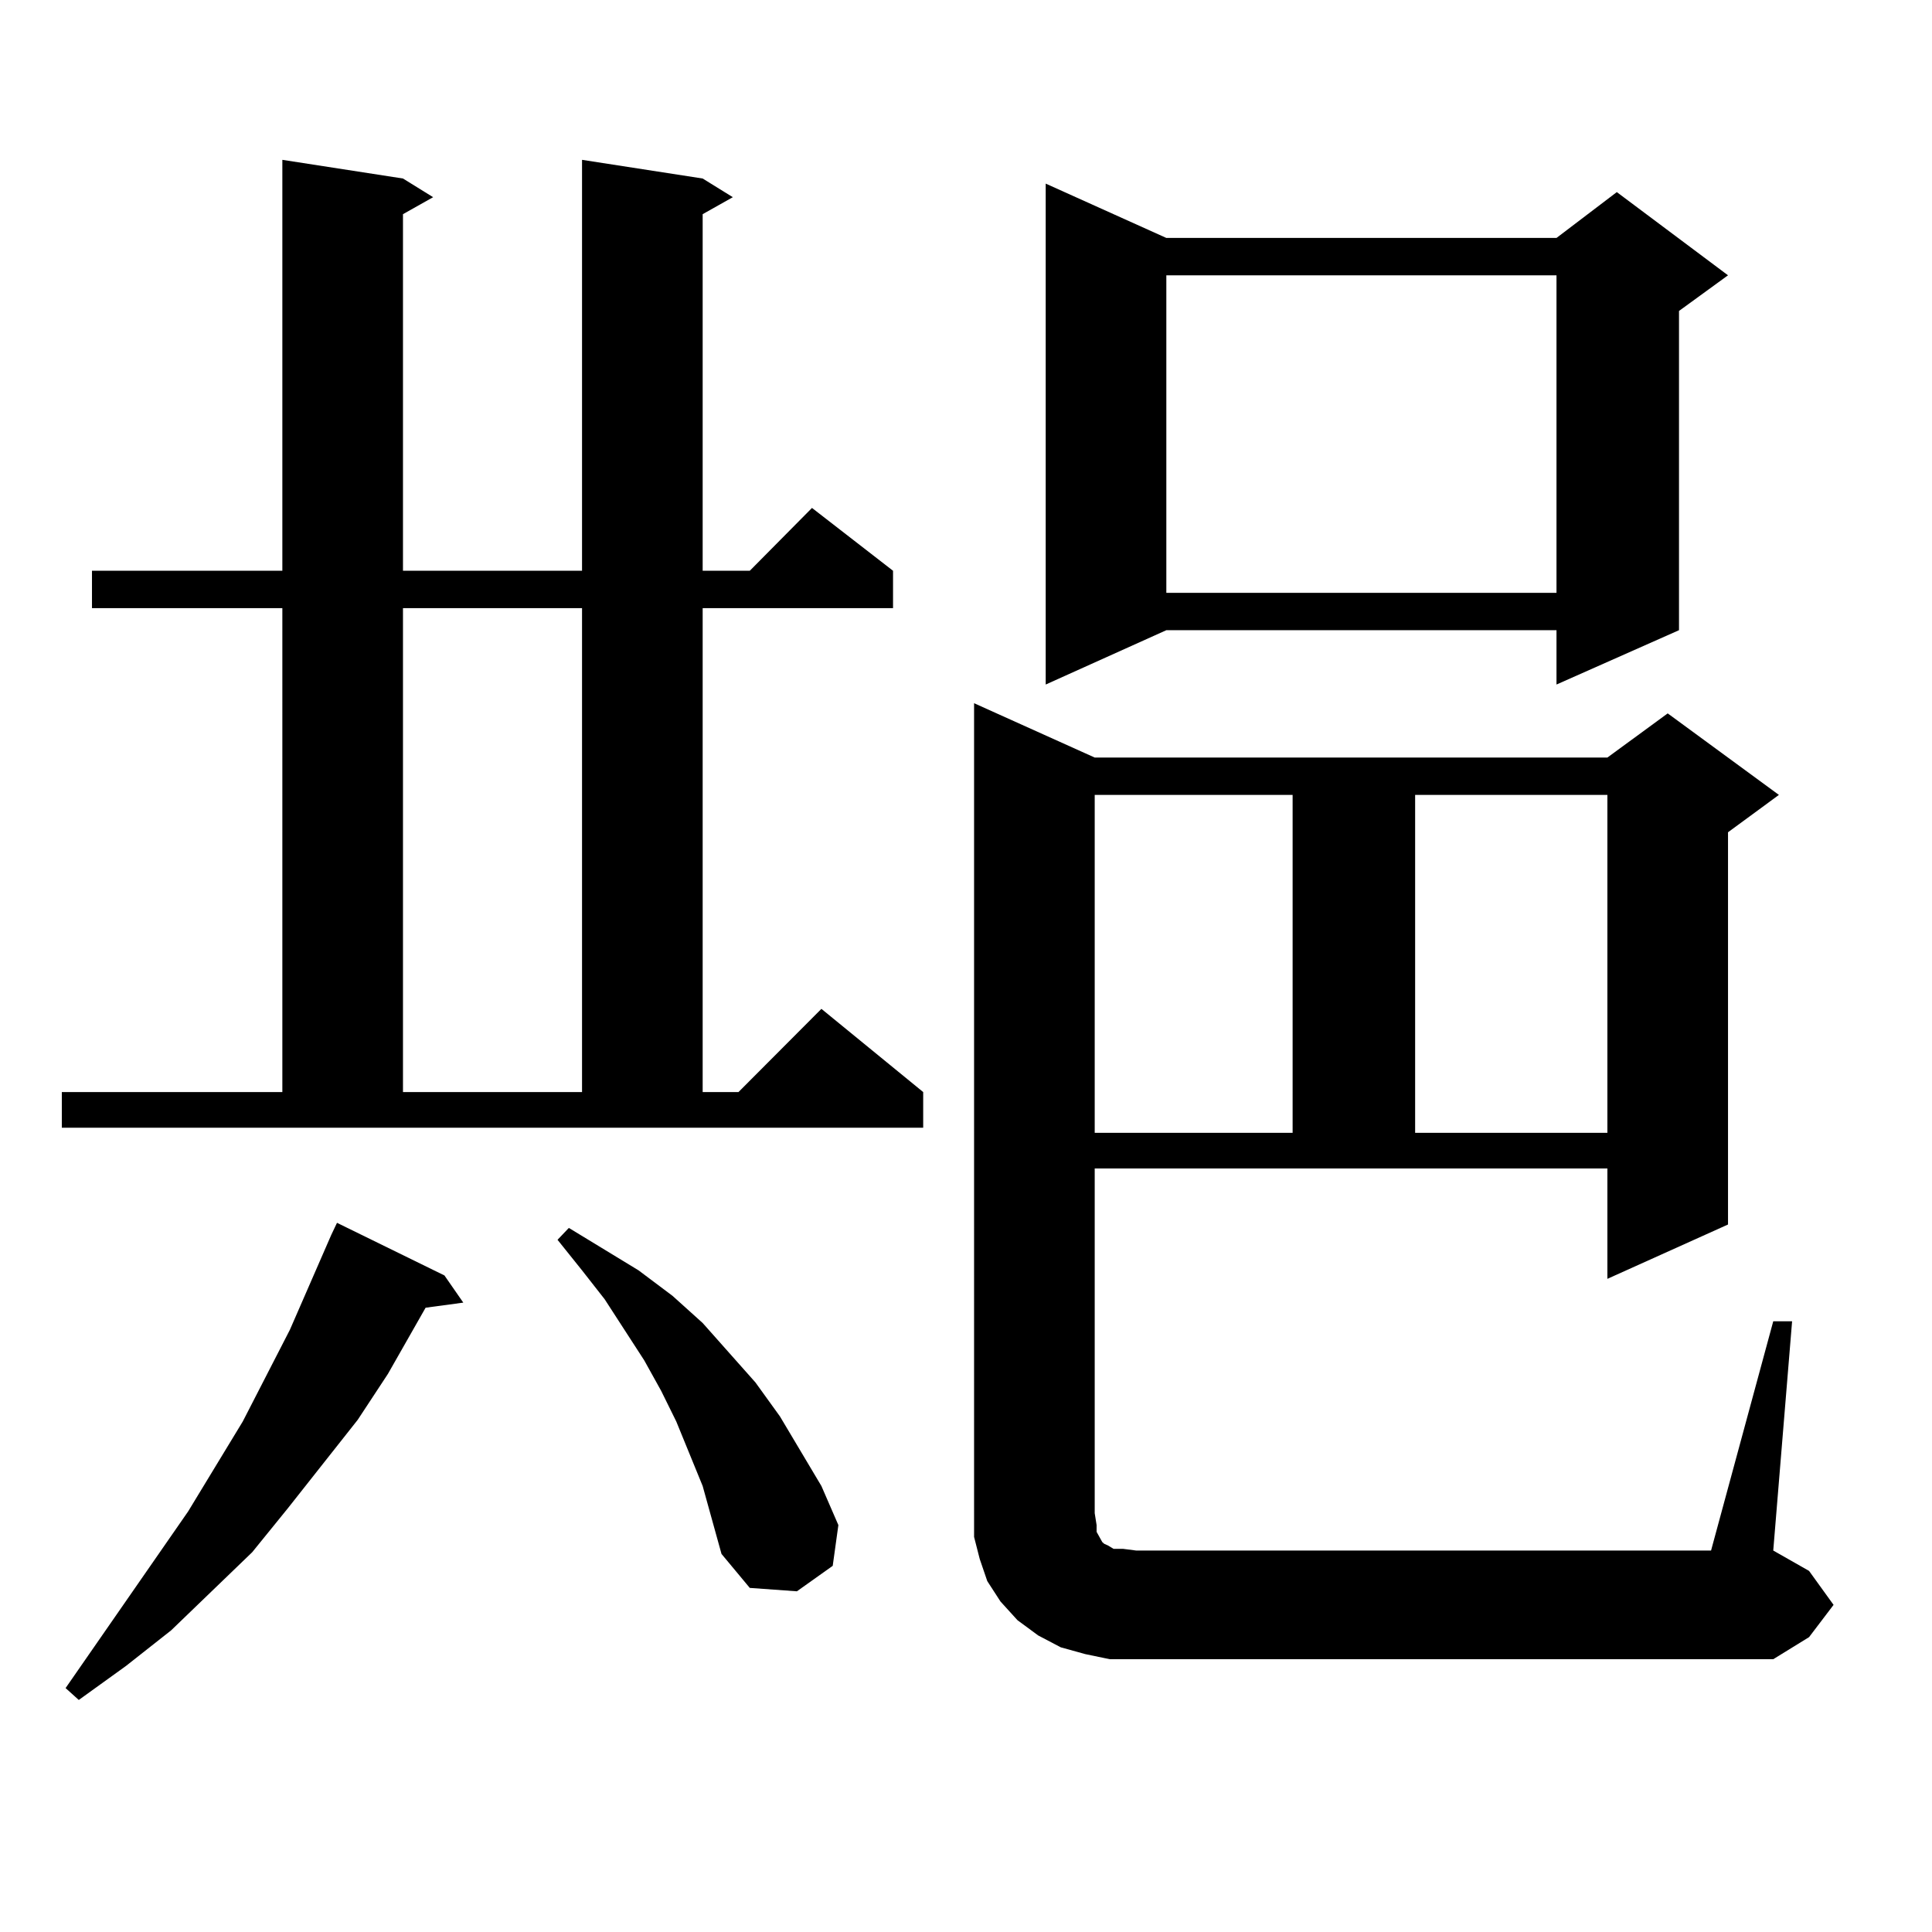<?xml version="1.0" encoding="utf-8"?>
<!-- Generator: Adobe Illustrator 16.0.0, SVG Export Plug-In . SVG Version: 6.00 Build 0)  -->
<!DOCTYPE svg PUBLIC "-//W3C//DTD SVG 1.1//EN" "http://www.w3.org/Graphics/SVG/1.1/DTD/svg11.dtd">
<svg version="1.1" id="图层_1" xmlns="http://www.w3.org/2000/svg" xmlns:xlink="http://www.w3.org/1999/xlink" x="0px" y="0px"
	 width="1000px" height="1000px" viewBox="0 0 1000 1000" enable-background="new 0 0 1000 1000" xml:space="preserve">
<path d="M31.999,565.25h114.144V314.762H47.608v-19.336h98.534V82.73l62.438,9.668l15.609,9.668l-15.609,8.789v184.57h92.681V82.73
	l62.438,9.668l15.609,9.668l-15.609,8.789v184.57h24.39l32.194-32.52l41.95,32.52v19.336h-98.534V565.25h18.536l42.926-43.066
	l52.682,43.066v18.457H31.999V565.25z M230.043,660.172l9.756,14.063l-19.512,2.637l-19.512,34.277l-15.609,23.73l-36.097,45.703
	l-18.536,22.852l-41.95,40.43L65.169,862.32l-24.39,17.578l-6.829-6.152l63.413-91.406l28.292-46.582l24.39-47.461l10.731-24.609
	l10.731-24.609l2.927-6.152L230.043,660.172z M208.58,314.762V565.25h92.681V314.762H208.58z M363.698,769.156l-6.829-16.699
	l-6.829-16.699l-7.805-15.82l-8.78-15.82l-20.487-31.641l-11.707-14.941l-12.683-15.82l5.854-6.152l36.097,21.973l17.561,13.184
	l15.609,14.063l27.316,30.762l12.683,17.578l21.463,36.035l8.78,20.215l-2.927,21.094l-18.536,13.184l-24.39-1.758l-14.634-17.578
	l-4.878-17.578L363.698,769.156z M917.831,683.902h9.756l-9.756,118.652l18.536,10.547l12.683,17.578l-12.683,16.699l-18.536,11.426
	H588.083h-13.658l-12.683-2.637l-12.683-3.516l-11.707-6.152l-10.731-7.91l-8.78-9.668l-6.829-10.547l-3.902-11.426l-2.927-11.426
	v-12.305V363.98l62.438,28.125h265.359l31.219-22.852l57.56,42.188l-26.341,19.336v203.027l-62.438,28.125v-57.129H566.62v178.418
	l0.976,6.152v3.516l1.951,3.516l0.976,1.758l0.976,0.879l1.951,0.879l2.927,1.758h4.878l6.829,0.879h297.554L917.831,683.902z
	 M603.692,123.16h201.946l31.219-23.73l57.56,43.066l-25.365,18.457v165.234l-63.413,28.125v-28.125H603.692l-62.438,28.125V95.035
	L603.692,123.16z M566.62,411.441v174.902h102.437V411.441H566.62z M603.692,142.496v164.355h201.946V142.496H603.692z
	 M732.47,411.441v174.902h99.51V411.441H732.47z"/>
</svg>
